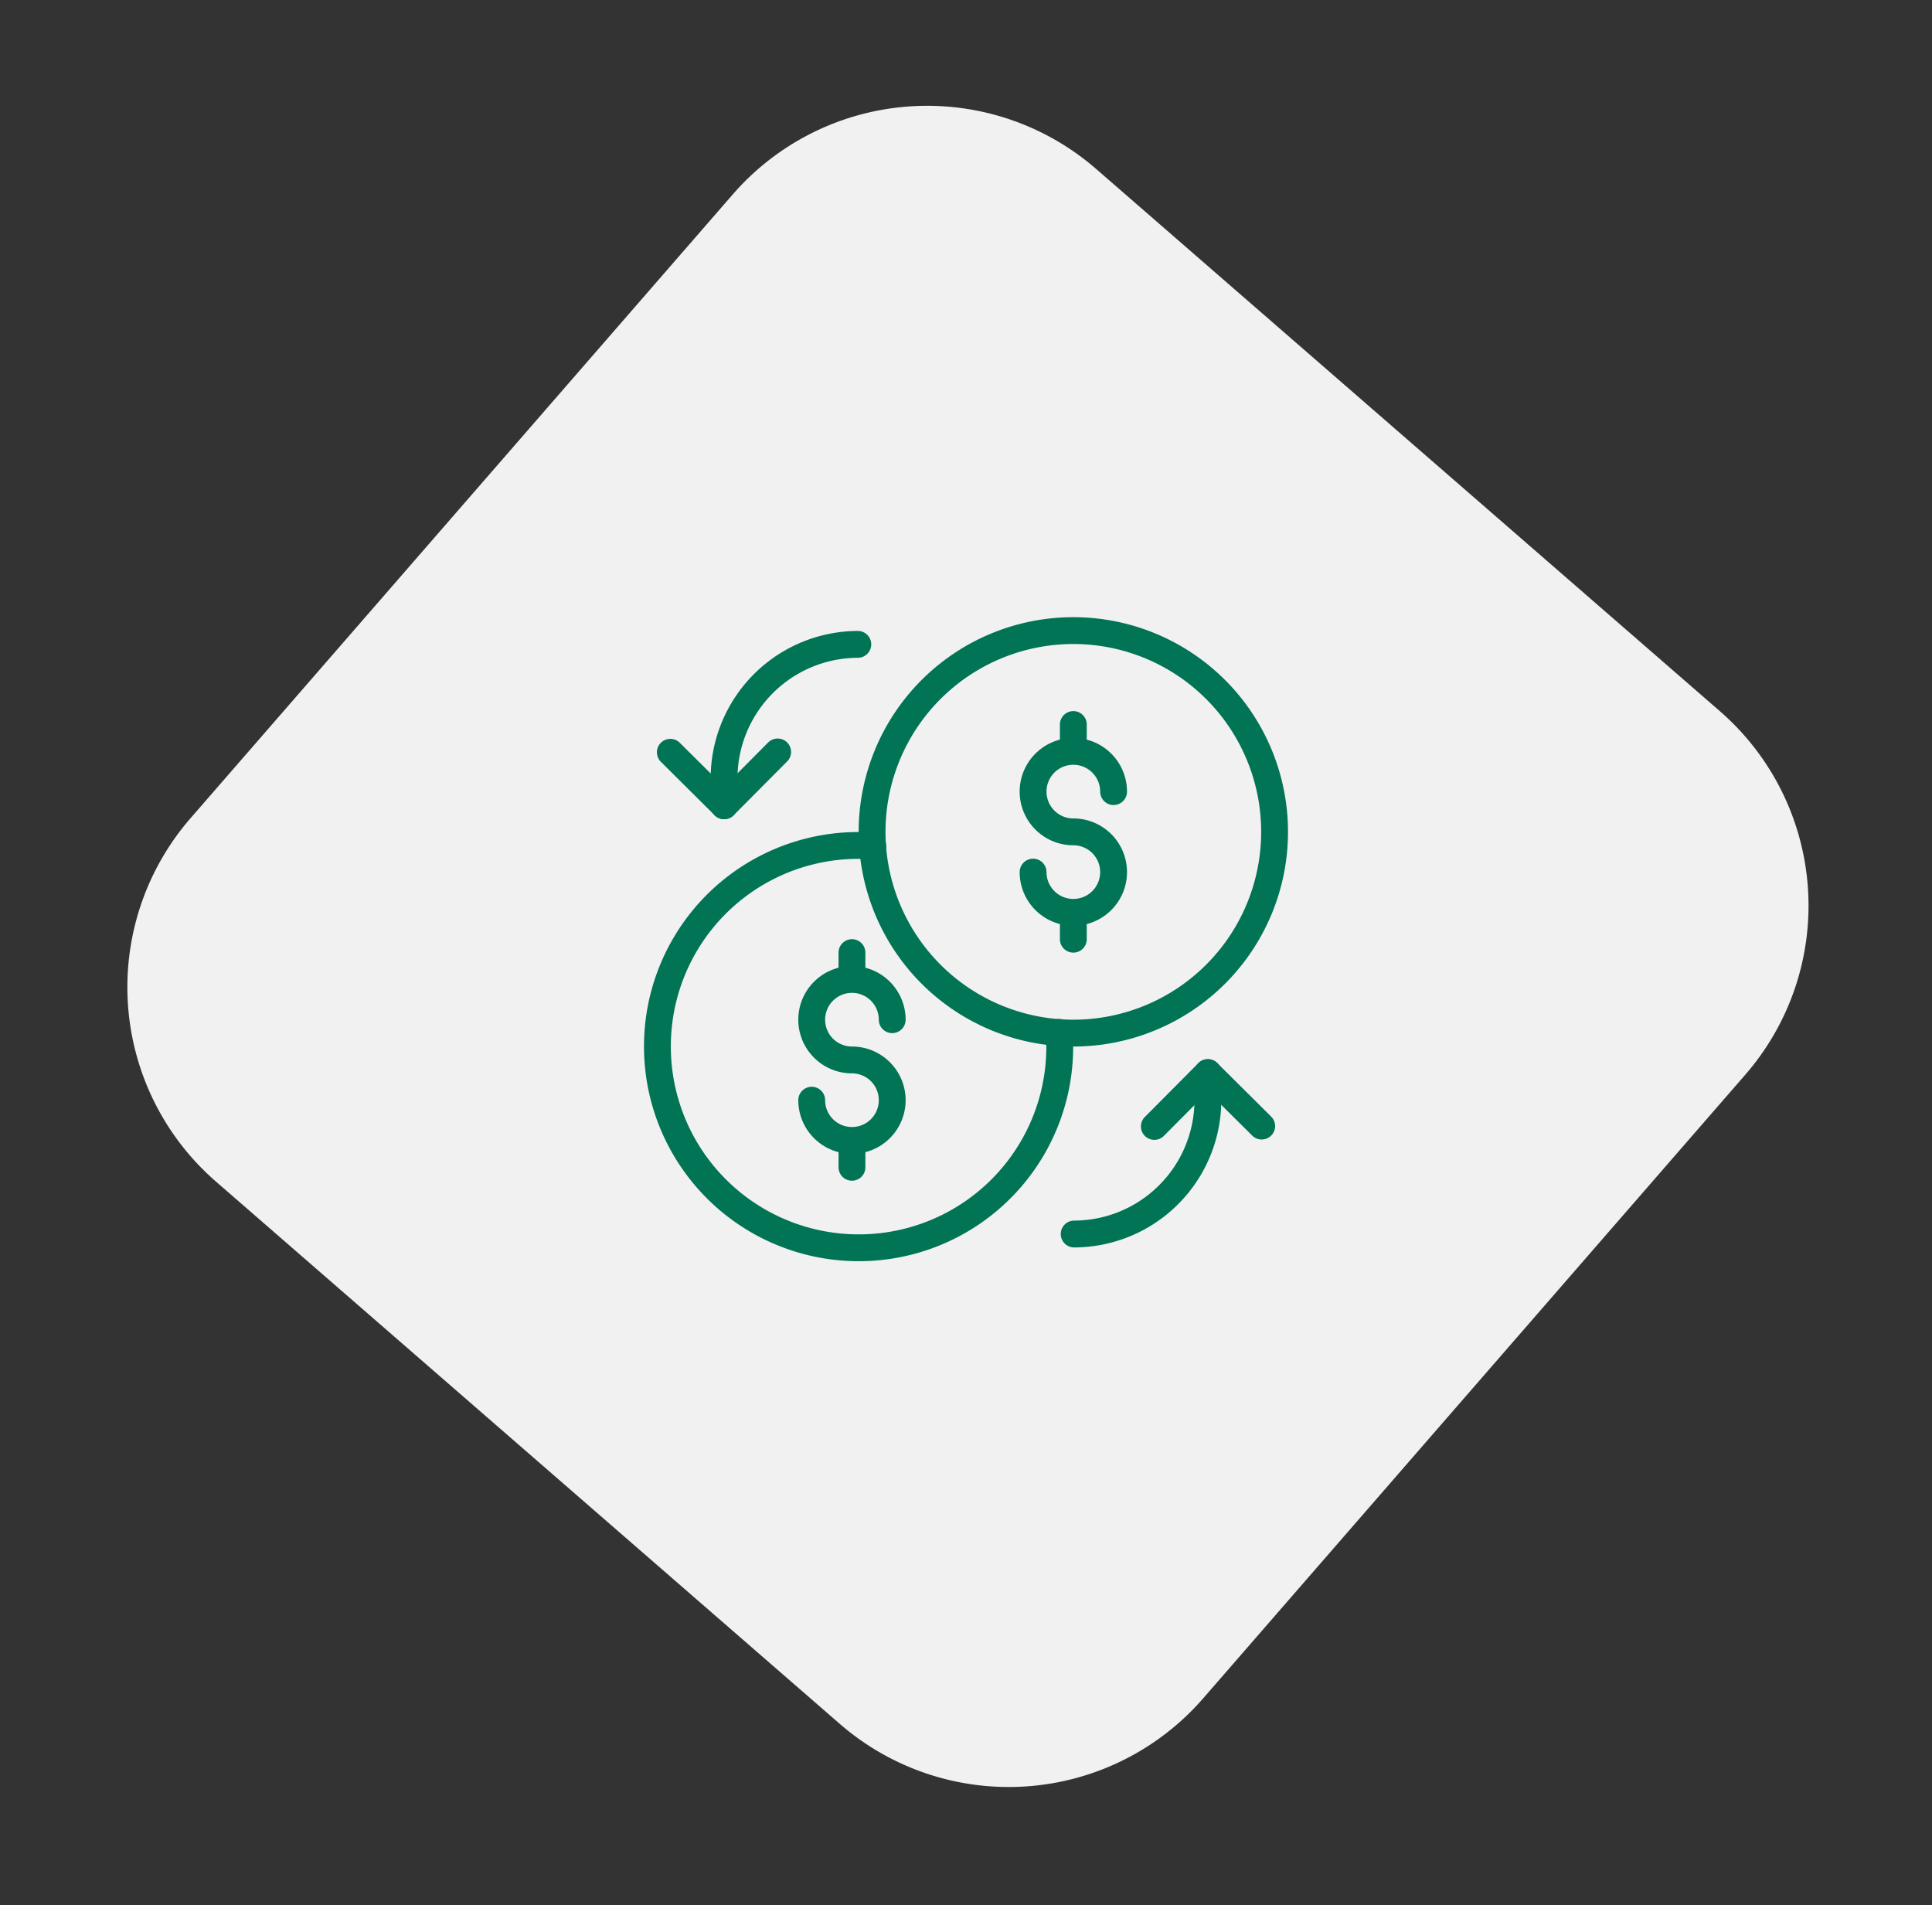 <svg width="72" height="71" fill="none" xmlns="http://www.w3.org/2000/svg"><rect width="100%" height="100%" fill="#333333" stroke="none"/><path fill-rule="evenodd" clip-rule="evenodd" d="M8.049 44.034a9.6 9.6 0 0 1-.947-13.544L27.308 7.245a9.6 9.6 0 0 1 13.544-.947l23.245 20.207a9.6 9.6 0 0 1 .947 13.543L44.837 63.293a9.6 9.6 0 0 1-13.543.947L8.049 44.034z" fill="#F1F1F1"/><path clip-rule="evenodd" d="M47.5 31a7.5 7.5 0 1 1-15 0 7.5 7.5 0 0 1 15 0v0z" stroke="#007455" stroke-linecap="round" stroke-linejoin="round"/><path d="M40 34v1M31.75 42.5v1M40 27v1M31.75 35.5v1M38.5 32.5A1.5 1.5 0 1 0 40 31a1.5 1.5 0 1 1 1.5-1.5M30.25 41a1.5 1.5 0 1 0 1.5-1.5 1.5 1.5 0 1 1 1.5-1.5" stroke="#007455" stroke-linecap="round" stroke-linejoin="round"/><path d="M32.526 31.526A7.486 7.486 0 0 0 24.5 39a7.5 7.5 0 0 0 7.5 7.5 7.486 7.486 0 0 0 7.474-8.027M24.981 28.035l2.006 1.993 1.994-2.006" stroke="#007455" stroke-linecap="round" stroke-linejoin="round"/><path d="M31.968 24.013a5 5 0 0 0-4.984 5.016v1M47.019 41.965l-2.006-1.993-1.994 2.006" stroke="#007455" stroke-linecap="round" stroke-linejoin="round"/><path d="M40.031 45.987a4.999 4.999 0 0 0 4.984-5.016l-.002-1" stroke="#007455" stroke-linecap="round" stroke-linejoin="round"/></svg>
